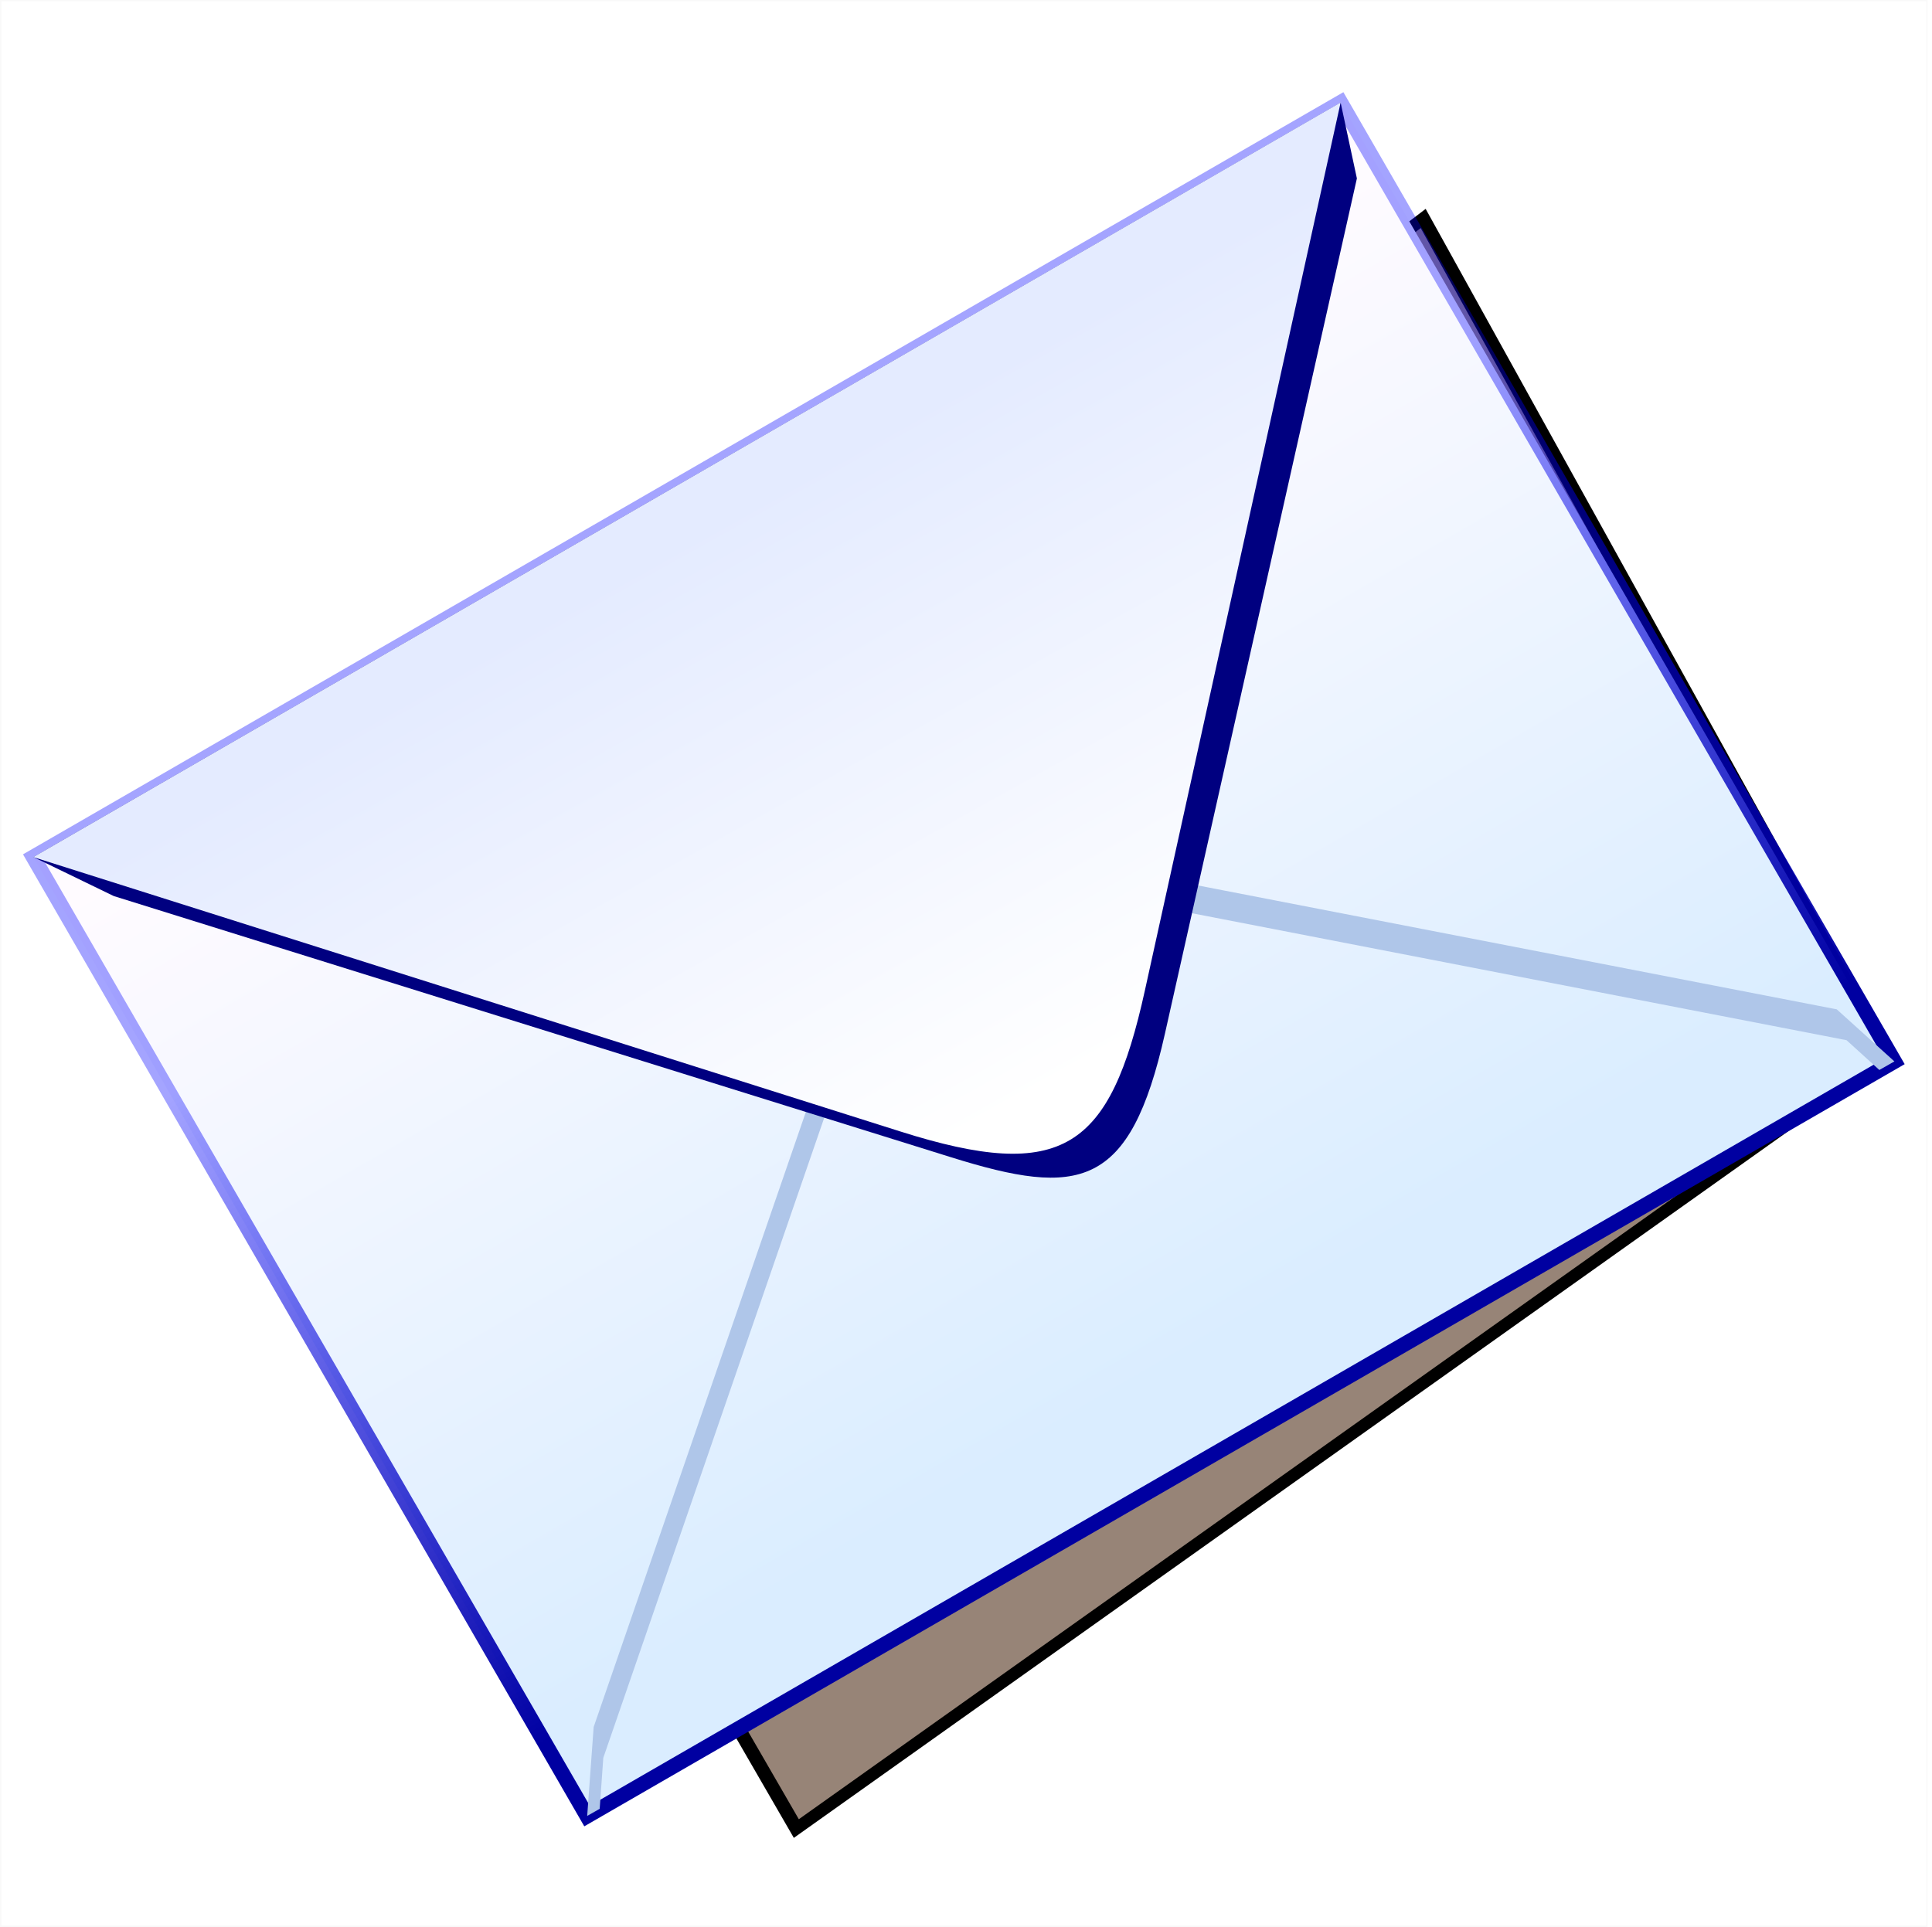 <svg xmlns="http://www.w3.org/2000/svg" viewBox="0 0 128.391 128.094" version="1.0"><defs><linearGradient id="e" y2="332.23" gradientUnits="userSpaceOnUse" x2="273.68" gradientTransform="translate(-.43 -.855)" y1="375.43" x1="298.63"><stop offset="0" stop-color="#0000a1"/><stop offset="1" stop-color="#00f" stop-opacity=".355"/></linearGradient><linearGradient id="d" y2="323" gradientUnits="userSpaceOnUse" x2="260.82" gradientTransform="translate(-.43 -.855)" y1="378.15" x1="292.66"><stop offset="0" stop-color="#daedff"/><stop offset="1" stop-color="#fffbff"/></linearGradient><linearGradient id="f" y2="374.07" gradientUnits="userSpaceOnUse" x2="360.45" gradientTransform="scale(.872) rotate(-30 412.775 457.285)" y1="323.72" x1="361.19"><stop offset="0" stop-color="#e4ebff"/><stop offset="1" stop-color="#fff"/></linearGradient><linearGradient id="a"><stop offset="0" stop-color="#bd7b1a"/><stop offset="1" stop-color="#ebb052"/></linearGradient><linearGradient id="b"><stop offset="0" stop-color="#5c2929"/><stop offset="1" stop-color="#a5a7a9"/></linearGradient><filter id="c" color-interpolation-filters="sRGB"><feGaussianBlur stdDeviation="1.198"/></filter></defs><path fill="none" stroke="#f9f9f9" stroke-width=".1" stroke-dashoffset=".175" d="M.052.039h128v128h-128z"/><path d="M214.83 345.35l36.8 63.74 88.2-42.16-37.46-67.44-87.54 45.86z" transform="matrix(.821 -.15 0 .907 -153.668 -211.761)" fill="#917c6f" fill-opacity=".941" stroke="#000" filter="url(#c)"/><path d="M214.4 344.5l36.8 63.74 86.88-50.16-36.8-63.74-86.88 50.16z" transform="translate(-212.188 -287.531)" fill="url(#d)" stroke="url(#e)"/><path d="M56.512 65.329l-17.06 49.46-.43 5.91.83-.47.24-3.39 17.07-49.46 14.21-8.2 51.34 9.96 2.18 1.98 1-.57-3.83-3.46-51.34-9.96-14.21 8.2z" fill="#afc6e9"/><path d="M2.222 56.969l5.34 2.59 55.64 17.36c8.51 2.66 11.89 2.13 14.21-8.2l12.76-56.86-1.08-5.04-86.87 50.15z" fill="navy"/><path d="M214.4 344.5l57.63 18.24c10.82 3.43 13.93 1.12 16.24-9.37l13.01-59.03-86.88 50.16z" transform="translate(-212.188 -287.531)" fill="url(#f)"/></svg>